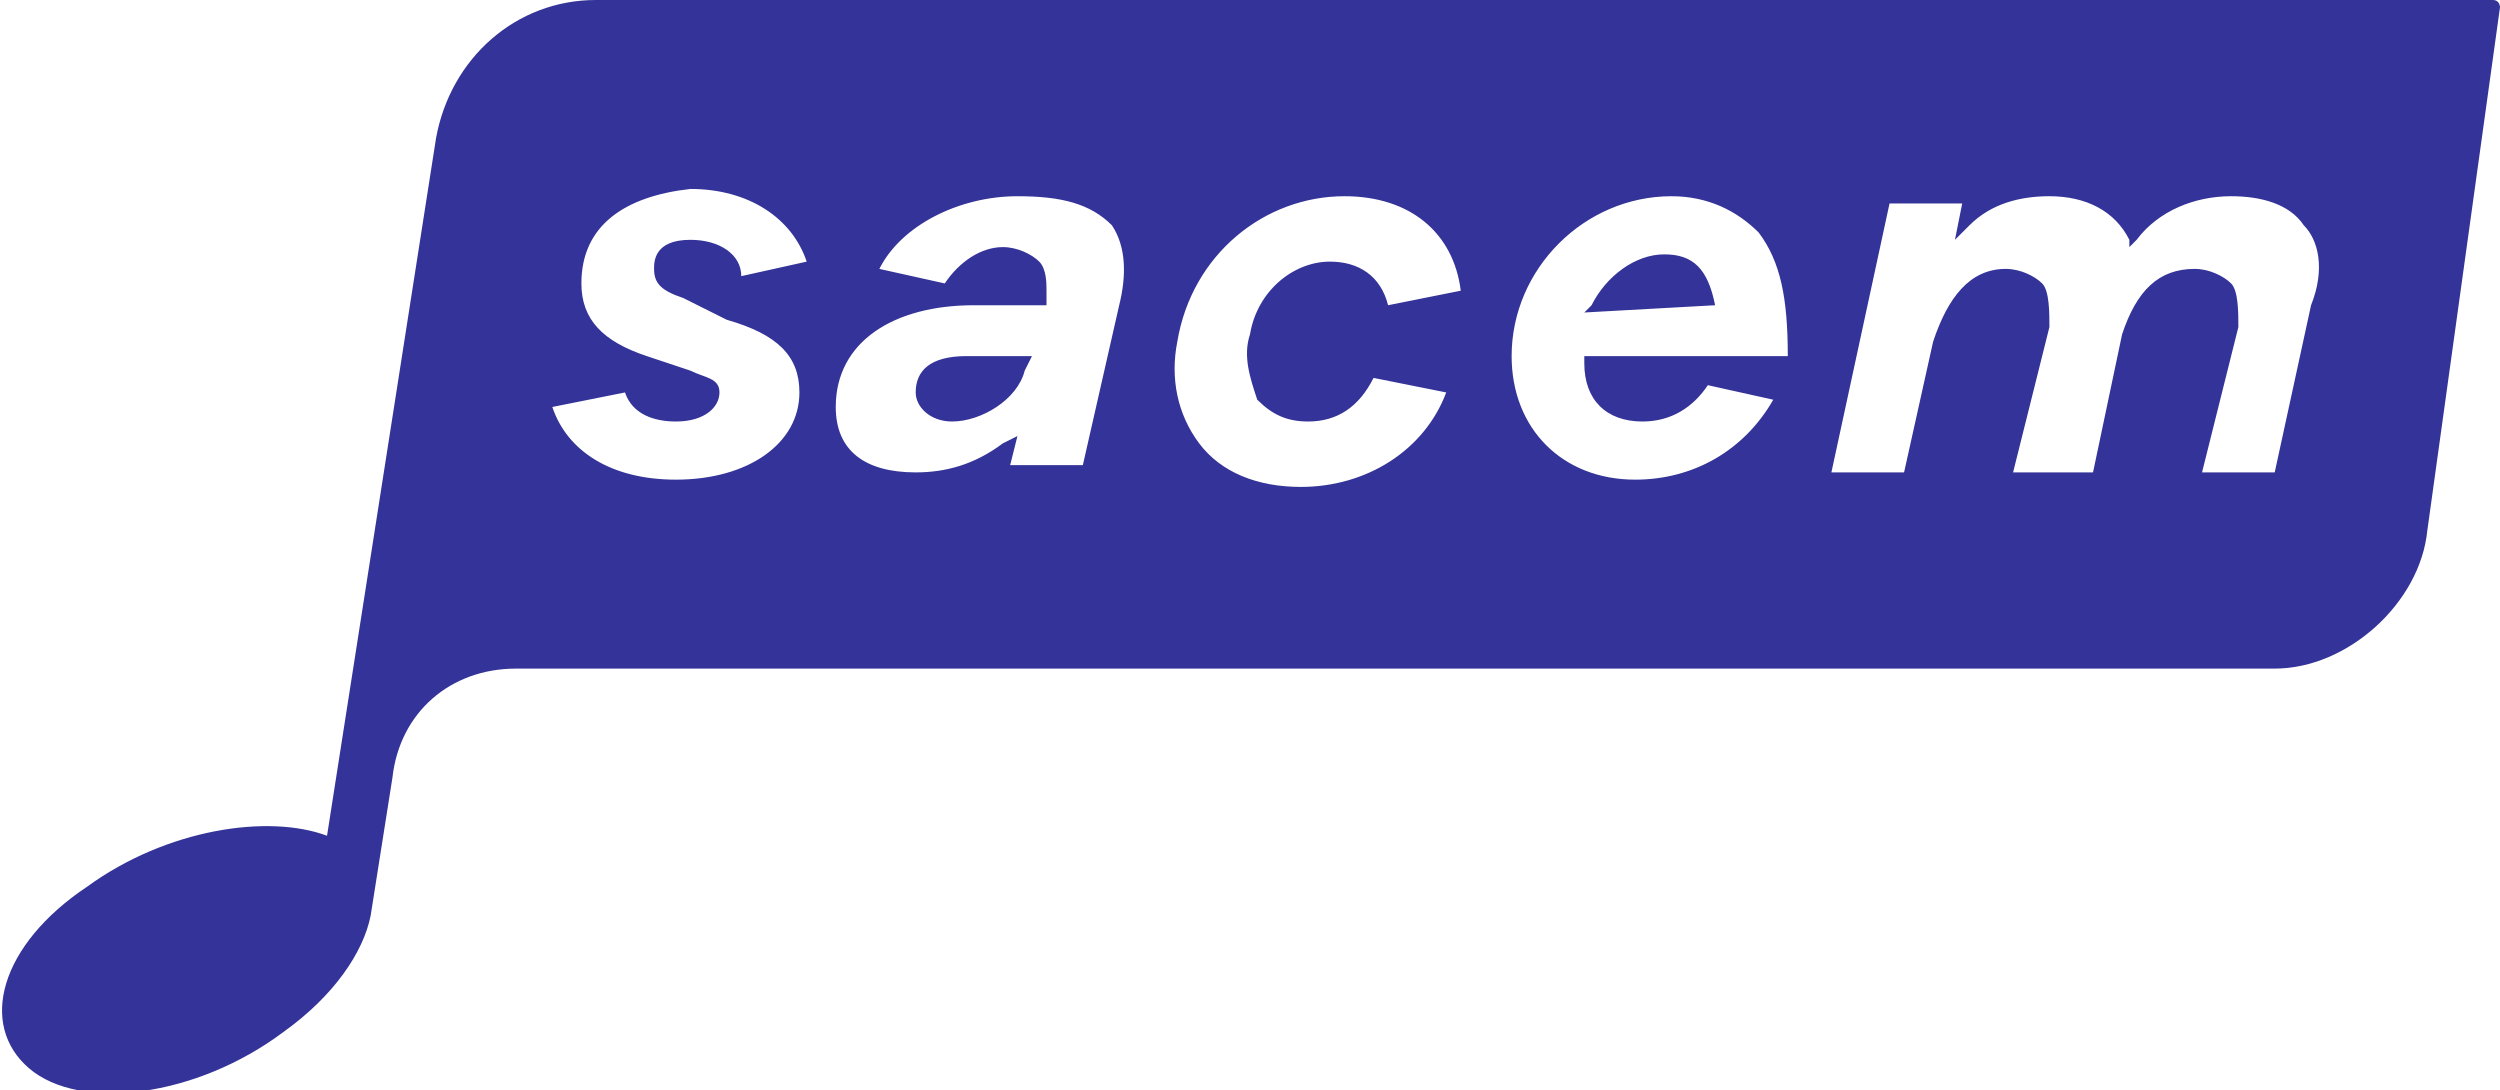 <?xml version="1.0" encoding="utf-8"?>
<!-- Generator: Adobe Illustrator 24.0.2, SVG Export Plug-In . SVG Version: 6.00 Build 0)  -->
<svg version="1.1" id="Calque_1" xmlns="http://www.w3.org/2000/svg" xmlns:xlink="http://www.w3.org/1999/xlink" x="0px" y="0px"
	 width="34.4px" height="15px" viewBox="0 0 34.4 15" style="enable-background:new 0 0 34.4 15;" xml:space="preserve">
<style type="text/css">
	.st0{fill:#333399;}
</style>
<g>
	<g>
		<path class="st0" d="M5.1,12.6c-0.1,0.5-0.5,1.1-1.2,1.6c-1.2,0.9-2.8,1.1-3.5,0.5c-0.7-0.6-0.4-1.7,0.8-2.5
			c1.1-0.8,2.5-1,3.3-0.7L6,1.9C6.2,0.8,7.1,0,8.2,0h26.1c0.1,0,0.1,0.1,0.1,0.1l-1,7.2c-0.1,1-1.1,1.9-2.1,1.9H7.1
			c-0.9,0-1.6,0.6-1.7,1.5L5.1,12.6z M13.3,4.9h0.9l-0.1,0.2c-0.1,0.4-0.6,0.7-1,0.7c-0.3,0-0.5-0.2-0.5-0.4
			C12.6,5.1,12.8,4.9,13.3,4.9 M23.6,4.2L23.6,4.2l-1.8,0.1l0.1-0.1c0.2-0.4,0.6-0.7,1-0.7C23.3,3.5,23.5,3.7,23.6,4.2 M9,3.7
			c0-0.1,0-0.4,0.5-0.4c0.4,0,0.7,0.2,0.7,0.5l0.9-0.2c-0.2-0.6-0.8-1-1.6-1C8.6,2.7,8,3.1,8,3.9c0,0.5,0.3,0.8,0.9,1l0.6,0.2
			c0.2,0.1,0.4,0.1,0.4,0.3c0,0.2-0.2,0.4-0.6,0.4c-0.3,0-0.6-0.1-0.7-0.4l-1,0.2c0.2,0.6,0.8,1,1.7,1c1,0,1.7-0.5,1.7-1.2
			c0-0.5-0.3-0.8-1-1L9.4,4.1C9.1,4,9,3.9,9,3.7 M15.3,3.1C15,2.8,14.6,2.7,14,2.7c-0.8,0-1.6,0.4-1.9,1l0.9,0.2
			c0.2-0.3,0.5-0.5,0.8-0.5c0.2,0,0.4,0.1,0.5,0.2c0.1,0.1,0.1,0.3,0.1,0.4l0,0.2h-1c-1.1,0-1.9,0.5-1.9,1.4c0,0.6,0.4,0.9,1.1,0.9
			c0.4,0,0.8-0.1,1.2-0.4L14,6l-0.1,0.4h1l0.5-2.2C15.5,3.8,15.5,3.4,15.3,3.1 M17.2,4.6c0.1-0.6,0.6-1,1.1-1c0.4,0,0.7,0.2,0.8,0.6
			l1-0.2c-0.1-0.8-0.7-1.3-1.6-1.3c-1.1,0-2.1,0.8-2.3,2c-0.1,0.5,0,1,0.3,1.4c0.3,0.4,0.8,0.6,1.4,0.6c0.9,0,1.7-0.5,2-1.3l-1-0.2
			c-0.2,0.4-0.5,0.6-0.9,0.6c-0.3,0-0.5-0.1-0.7-0.3C17.2,5.2,17.1,4.9,17.2,4.6 M24.2,3.2c-0.3-0.3-0.7-0.5-1.2-0.5
			c-1.2,0-2.2,1-2.2,2.2c0,1,0.7,1.7,1.7,1.7c0.8,0,1.5-0.4,1.9-1.1l-0.9-0.2c-0.2,0.3-0.5,0.5-0.9,0.5c-0.5,0-0.8-0.3-0.8-0.8
			l0-0.1h2.8C24.6,4.1,24.5,3.6,24.2,3.2 M31.7,3.1c-0.2-0.3-0.6-0.4-1-0.4c-0.5,0-1,0.2-1.3,0.6l-0.1,0.1l0-0.1
			c-0.2-0.4-0.6-0.6-1.1-0.6c-0.4,0-0.8,0.1-1.1,0.4l-0.2,0.2L27,2.8H26l-0.8,3.7h1l0.4-1.8c0.2-0.6,0.5-1,1-1
			c0.2,0,0.4,0.1,0.5,0.2c0.1,0.1,0.1,0.4,0.1,0.6l-0.5,2h1.1l0.4-1.9c0.2-0.6,0.5-0.9,1-0.9c0.2,0,0.4,0.1,0.5,0.2
			c0.1,0.1,0.1,0.4,0.1,0.6l-0.5,2h1l0.5-2.3C32,3.7,31.9,3.3,31.7,3.1"/>
	</g>
</g>
</svg>
